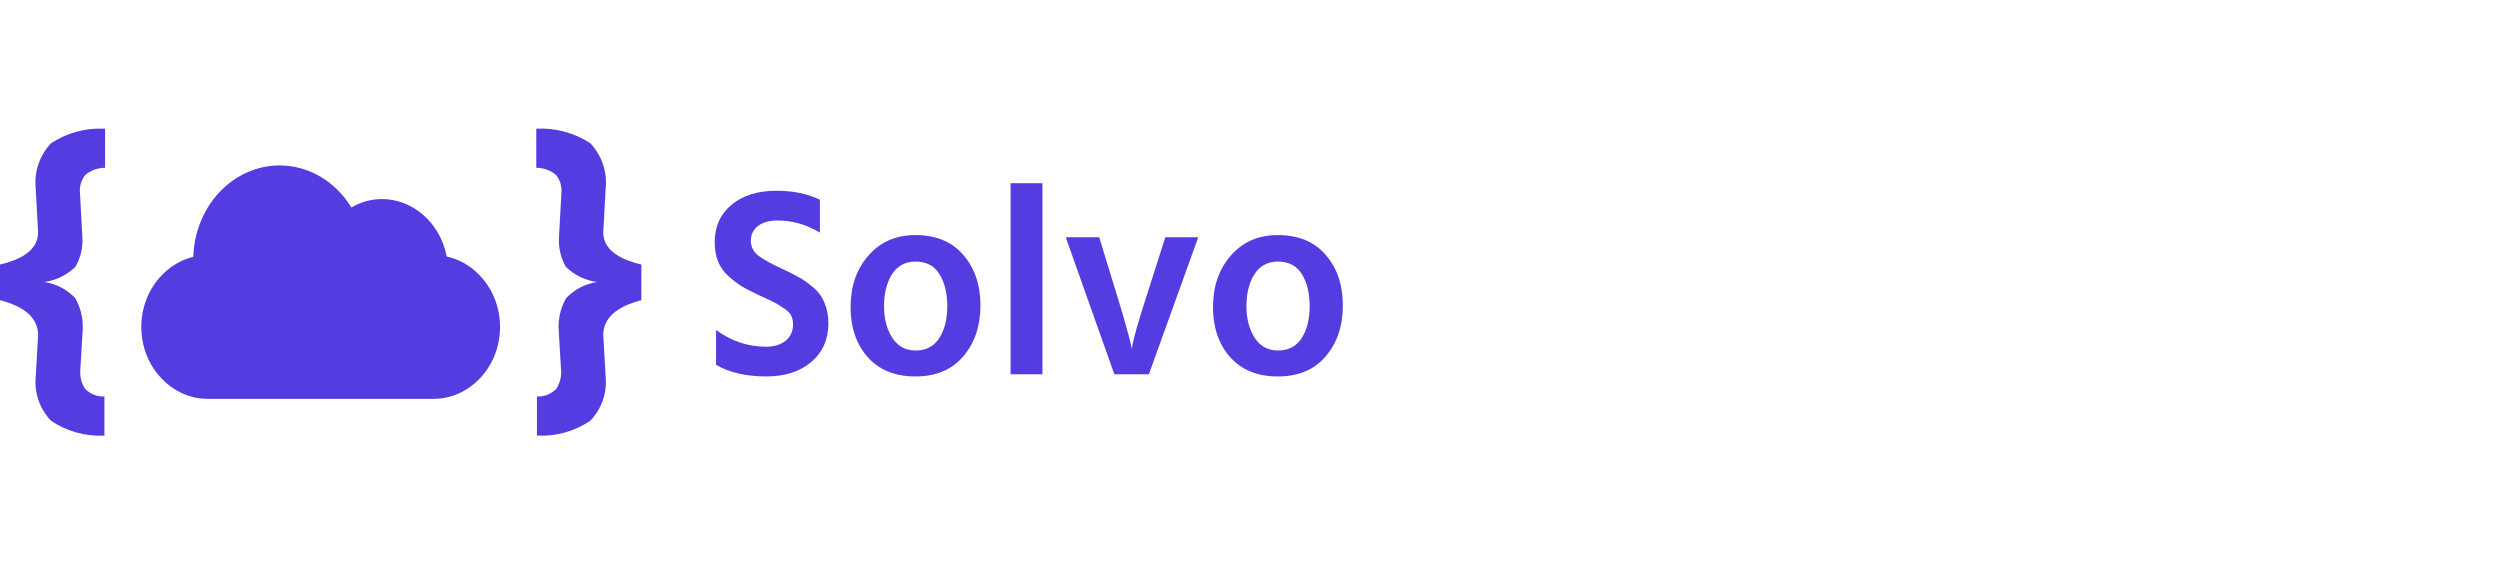 <?xml version="1.0" encoding="UTF-8"?>
<svg xmlns="http://www.w3.org/2000/svg" width="350" height="80" viewBox="0 0 350 80" fill="none">
  <path d="M11.19 26.905L11.523 33.049C11.651 34.557 11.309 36.067 10.547 37.37C9.353 38.521 7.827 39.261 6.19 39.482C7.858 39.717 9.396 40.522 10.547 41.762C11.329 43.137 11.685 44.718 11.57 46.299L11.236 51.917C11.185 52.816 11.428 53.707 11.928 54.453C12.279 54.808 12.699 55.085 13.162 55.267C13.625 55.449 14.12 55.531 14.617 55.509V60.983C11.977 61.123 9.363 60.399 7.165 58.92C6.376 58.11 5.774 57.135 5.4 56.065C5.026 54.994 4.889 53.854 5 52.725L5.333 46.915C5.333 44.579 3.555 42.948 0 42.023V37.032C3.554 36.2 5.332 34.696 5.333 32.519L5 26.422C4.874 25.262 5.002 24.089 5.377 22.985C5.751 21.881 6.361 20.874 7.165 20.035C9.407 18.579 12.048 17.873 14.711 18.019V23.492C13.692 23.487 12.704 23.848 11.926 24.512C11.389 25.189 11.126 26.046 11.188 26.911" fill="#543DE0"></path>
  <path d="M29.098 55.84C26.645 55.844 24.289 54.789 22.544 52.905C21.67 51.979 20.975 50.871 20.501 49.646C20.026 48.421 19.782 47.105 19.782 45.775C19.782 44.444 20.026 43.128 20.501 41.903C20.975 40.678 21.67 39.57 22.544 38.644C23.789 37.3 25.356 36.368 27.064 35.953C27.166 32.525 28.483 29.274 30.738 26.887C32.993 24.499 36.009 23.163 39.149 23.16C41.136 23.161 43.093 23.698 44.845 24.724C46.597 25.75 48.09 27.233 49.191 29.041C50.521 28.268 52.004 27.865 53.51 27.867C55.63 27.881 57.681 28.686 59.324 30.149C60.967 31.612 62.103 33.645 62.543 35.91C64.321 36.301 65.955 37.251 67.245 38.644C68.119 39.57 68.813 40.678 69.288 41.903C69.762 43.128 70.006 44.445 70.006 45.775C70.006 47.104 69.762 48.421 69.288 49.646C68.813 50.871 68.119 51.979 67.245 52.905C65.501 54.789 63.146 55.844 60.693 55.84H29.098Z" fill="#543DE0"></path>
  <path d="M78.554 51.918L78.221 46.3C78.106 44.719 78.462 43.14 79.244 41.765C80.394 40.525 81.932 39.721 83.6 39.486C81.964 39.267 80.439 38.531 79.244 37.383C78.481 36.08 78.14 34.57 78.267 33.063L78.601 26.918C78.664 26.051 78.4 25.192 77.863 24.512C77.084 23.849 76.097 23.488 75.077 23.493V18.018C77.74 17.875 80.381 18.581 82.623 20.036C83.427 20.875 84.038 21.881 84.412 22.985C84.787 24.088 84.916 25.261 84.791 26.42L84.457 32.517C84.457 34.691 86.234 36.196 89.79 37.03V42.024C86.234 42.952 84.457 44.583 84.457 46.916L84.791 52.725C84.9 53.855 84.763 54.995 84.389 56.065C84.014 57.135 83.412 58.11 82.623 58.92C80.426 60.4 77.812 61.124 75.172 60.983V55.512C75.669 55.533 76.165 55.451 76.628 55.269C77.091 55.087 77.512 54.81 77.863 54.456C78.362 53.709 78.606 52.817 78.554 51.918Z" fill="#543DE0"></path>
  <path d="M114.785 27.955V32.572C112.926 31.437 110.943 30.869 108.836 30.869C107.671 30.869 106.754 31.134 106.084 31.664C105.44 32.193 105.118 32.874 105.118 33.707C105.118 34.539 105.465 35.233 106.159 35.788C106.877 36.318 107.943 36.911 109.356 37.567C110.348 38.021 111.153 38.425 111.773 38.778C112.393 39.106 113.062 39.572 113.781 40.178C114.524 40.783 115.07 41.515 115.417 42.372C115.788 43.205 115.974 44.163 115.974 45.248C115.974 47.519 115.169 49.335 113.558 50.697C111.971 52.034 109.877 52.703 107.274 52.703C104.448 52.703 102.106 52.16 100.247 51.076V46.194C102.379 47.758 104.709 48.54 107.237 48.54C108.377 48.54 109.294 48.263 109.988 47.708C110.682 47.128 111.029 46.358 111.029 45.4C111.029 44.946 110.943 44.542 110.769 44.189C110.596 43.836 110.236 43.482 109.691 43.129C109.17 42.776 108.761 42.524 108.464 42.372C108.191 42.221 107.609 41.944 106.716 41.54C106.468 41.414 106.283 41.325 106.159 41.275C105.242 40.846 104.498 40.468 103.928 40.14C103.358 39.787 102.738 39.32 102.069 38.74C101.4 38.16 100.891 37.466 100.544 36.658C100.222 35.851 100.061 34.931 100.061 33.896C100.061 31.727 100.842 29.986 102.403 28.674C103.99 27.363 106.084 26.707 108.687 26.707C111.042 26.707 113.074 27.123 114.785 27.955ZM128.154 52.703C125.303 52.703 123.073 51.794 121.461 49.978C119.875 48.162 119.082 45.841 119.082 43.016C119.082 40.089 119.912 37.68 121.573 35.788C123.234 33.871 125.427 32.912 128.154 32.912C131.054 32.912 133.297 33.846 134.884 35.712C136.47 37.554 137.263 39.9 137.263 42.751C137.263 45.652 136.458 48.036 134.846 49.903C133.26 51.769 131.029 52.703 128.154 52.703ZM128.154 36.621C126.741 36.621 125.65 37.214 124.882 38.399C124.138 39.585 123.767 41.073 123.767 42.864C123.767 44.63 124.151 46.106 124.919 47.292C125.688 48.477 126.778 49.07 128.191 49.07C129.654 49.07 130.757 48.49 131.5 47.329C132.244 46.169 132.616 44.693 132.616 42.902C132.616 41.06 132.256 39.56 131.537 38.399C130.819 37.214 129.691 36.621 128.154 36.621ZM141.481 52.4V25.647H145.942V52.4H141.481ZM156.009 52.4L149.205 33.215H153.89L156.381 41.351C156.877 42.94 157.298 44.365 157.645 45.627C157.992 46.863 158.216 47.708 158.315 48.162L158.426 48.843C158.674 47.43 159.38 44.933 160.545 41.351L163.148 33.215H167.758L160.843 52.4H156.009ZM178.891 52.703C176.04 52.703 173.809 51.794 172.198 49.978C170.611 48.162 169.819 45.841 169.819 43.016C169.819 40.089 170.649 37.68 172.31 35.788C173.971 33.871 176.165 32.912 178.891 32.912C181.791 32.912 184.034 33.846 185.62 35.712C187.207 37.554 188 39.9 188 42.751C188 45.652 187.194 48.036 185.583 49.903C183.996 51.769 181.766 52.703 178.891 52.703ZM178.891 36.621C177.478 36.621 176.388 37.214 175.619 38.399C174.875 39.585 174.503 41.073 174.503 42.864C174.503 44.63 174.887 46.106 175.656 47.292C176.425 48.477 177.515 49.07 178.928 49.07C180.39 49.07 181.493 48.49 182.237 47.329C182.981 46.169 183.352 44.693 183.352 42.902C183.352 41.06 182.992 39.56 182.274 38.399C181.556 37.214 180.427 36.621 178.891 36.621Z" fill="#543DE0"></path>
</svg>
